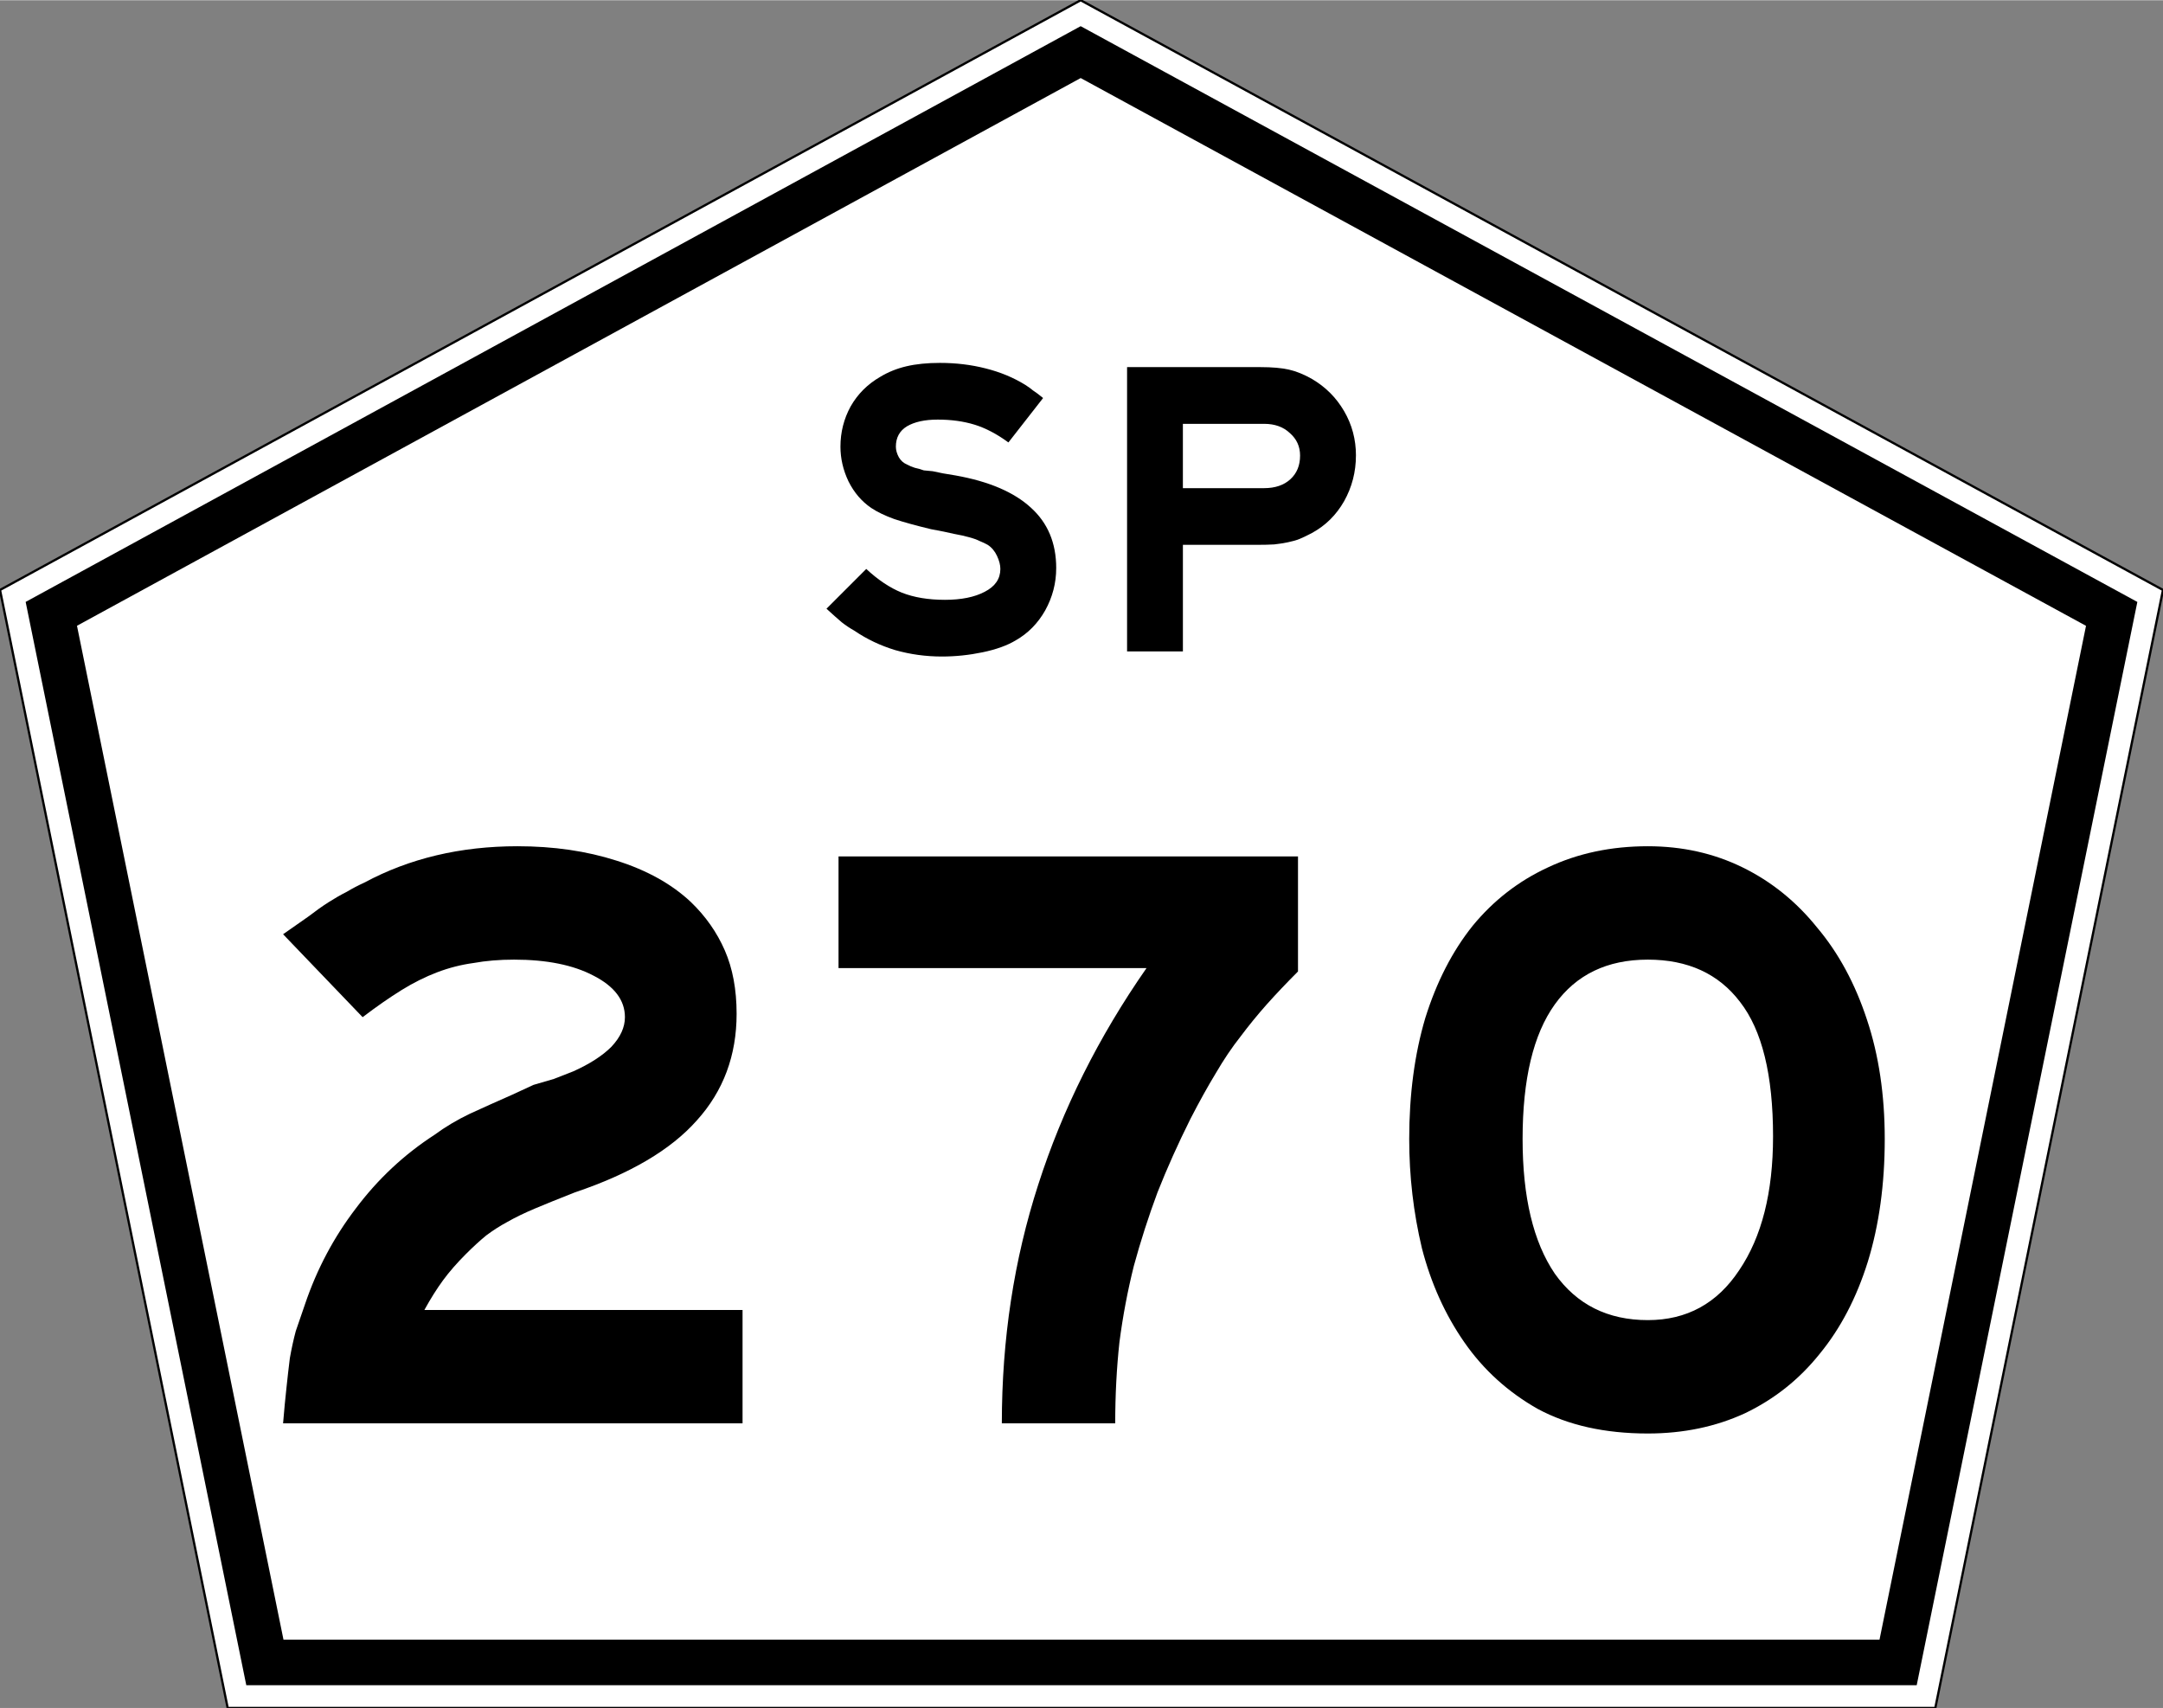 <?xml version="1.0" encoding="UTF-8" standalone="no"?>
<svg
   xmlns:dc="http://purl.org/dc/elements/1.1/"
   xmlns:cc="http://creativecommons.org/ns#"
   xmlns:rdf="http://www.w3.org/1999/02/22-rdf-syntax-ns#"
   xmlns:svg="http://www.w3.org/2000/svg"
   xmlns="http://www.w3.org/2000/svg"
   viewBox="0 0 950 750"
   x="0px"
   y="0px"
   version="1.1"
   width="951px"
   height="751px"
   id="SP-330">
  <rect x="0" y="0" width="950" height="750" fill="#808080" stroke="none"/>
  <defs
     id="defs15" />
  <path
     d="m0 259l100 491h750l100-491-475.36-259-474.64 259z"
     stroke="#000"
     fill="#fff"
     id="path833" />
  <path
     fill="none"
     stroke-width="20px"
     stroke="#000"
     d="m474.64 22.78l452.82 246.72-93.8 460.5h-717.32l-93.8-460.52z"
     id="path839" />
  <g
     stroke-width="9.291"
     aria-label="270"
     id="routenum">
    <path
       d="m124.33 625q0.743-8.919 1.486-15.609 0.743-7.061 1.486-13.007 1.115-6.318 2.601-11.892 1.858-5.574 4.088-11.892 7.804-23.041 22.298-41.995 14.494-19.325 34.562-32.332 7.061-5.203 15.609-9.291 8.919-4.088 18.21-8.176l9.662-4.46 8.919-2.601 8.548-3.345q10.777-4.831 16.723-10.777 5.946-6.318 5.946-13.007 0-11.149-13.75-18.21-13.379-7.061-34.934-7.061-9.662 0-17.838 1.486-8.176 1.115-15.98 4.088-7.804 2.973-15.609 7.804-7.804 4.831-17.095 11.892l-34.934-36.42q6.318-4.46 11.149-7.804 4.831-3.716 8.919-6.318 4.088-2.601 7.804-4.46 3.716-2.23 7.804-4.088 29.731-15.98 67.266-15.98 23.785 0 43.481 6.318 20.068 6.318 32.704 18.21 9.662 9.291 14.865 21.183 5.203 11.892 5.203 27.872 0 27.501-17.467 46.826-17.095 19.325-53.515 31.589-10.406 4.088-17.467 7.061-7.061 2.973-12.264 5.946-4.831 2.601-9.291 5.946-4.088 3.345-8.919 8.176-5.946 5.946-10.034 11.521-4.088 5.574-8.176 13.007h139.74v49.79z"
       id="path13" />
    <path
       d="m570.08 426.55q-7.433 7.433-13.75 14.494-5.946 6.689-11.521 14.122-5.574 7.061-10.777 15.98-5.203 8.548-11.149 20.068-8.176 16.352-14.494 32.332-5.946 15.98-10.406 32.332-4.088 16.352-6.318 33.447-1.858 17.095-1.858 35.677h-49.799q0-55.373 15.98-104.8 15.98-49.799 47.569-95.138h-135.27v-49.056h201.8v50.542z"
       id="path15" />
    <path
       d="m827.79 500.13q0 29.731-7.433 53.887-7.433 23.785-21.183 40.508-13.379 16.723-32.704 26.014-19.325 8.919-42.738 8.919-28.244 0-48.312-10.777-19.697-11.149-32.332-29.359-12.636-18.21-18.582-41.251-5.574-23.413-5.574-47.941 0-29.359 7.061-53.144 7.433-23.785 20.811-40.508 13.75-16.723 33.075-25.643 19.697-9.291 43.853-9.291 22.67 0 41.623 9.291t32.704 26.386q14.122 16.723 21.926 40.508 7.804 23.413 7.804 52.4zm-49.056-1.115q0-40.508-14.494-59.09-14.122-18.582-40.508-18.582-26.758 0-40.88 19.697t-14.122 59.09q0 38.278 14.122 59.09 14.494 20.44 40.88 20.44 25.643 0 40.136-21.926 14.865-21.926 14.865-58.718z"
       id="path17" />
  </g>
  <g
     stroke-width="4.645"
     aria-label="SP"
     id="text854">
    <path
       d="m463.89 249.39q0 9.848-4.831 18.582-4.831 8.547-13.007 13.193-5.574 3.345-14.494 5.203-8.919 1.858-17.838 1.858-10.592 0-20.44-2.787-9.848-2.973-18.024-8.547-2.973-1.672-5.574-3.716-2.416-2.044-6.689-5.946l17.467-17.467q7.804 7.247 15.609 10.406 7.99 3.159 18.953 3.159 10.777 0 17.467-3.53 6.875-3.53 6.875-10.034 0-2.601-1.486-5.76t-4.088-4.831q-1.672-0.929-3.53-1.672-1.858-0.929-4.645-1.672-2.601-0.743-6.689-1.486-3.902-0.929-10.034-2.044-10.034-2.416-16.166-4.46-6.132-2.23-10.034-4.831-6.318-4.274-10.034-11.706-3.53-7.433-3.53-15.237 0-9.477 4.46-17.653 4.645-8.176 13.007-13.007 5.203-3.159 11.521-4.645 6.318-1.486 14.679-1.486 10.592 0 20.068 2.416 9.662 2.416 17.467 7.247 2.044 1.301 3.345 2.416 1.486 0.929 4.46 3.345l-15.237 19.511q-7.619-5.574-14.865-7.804-7.247-2.23-16.166-2.23-8.547 0-13.565 2.973-4.831 2.973-4.831 8.919 0 2.23 1.301 4.645 1.301 2.23 3.53 3.159 1.672 0.929 3.53 1.486 1.858 0.372 3.902 1.115l3.902 0.372 4.46 0.929 5.574 0.929q21.926 3.902 33.075 14.122 11.149 10.034 11.149 26.572z"
       id="path12" />
    <path
       d="m595.53 199.97q0 10.777-5.203 20.068-5.203 9.105-14.122 13.936-2.787 1.486-5.389 2.601-2.416 0.929-5.203 1.486-2.601 0.557-5.946 0.929-3.159 0.186-7.433 0.186h-32.7v46.82h-24.52v-124.87h58.532q7.804 0 12.635 1.115 4.831 1.115 10.034 4.088 8.919 5.203 14.122 14.122t5.203 19.511zm-24.528 0q0-5.946-4.46-9.848-4.274-4.088-11.335-4.088h-35.677v28.244h35.677q7.247 0 11.521-3.902 4.274-3.902 4.274-10.406z"
       id="path14" />
  </g>
</svg>
